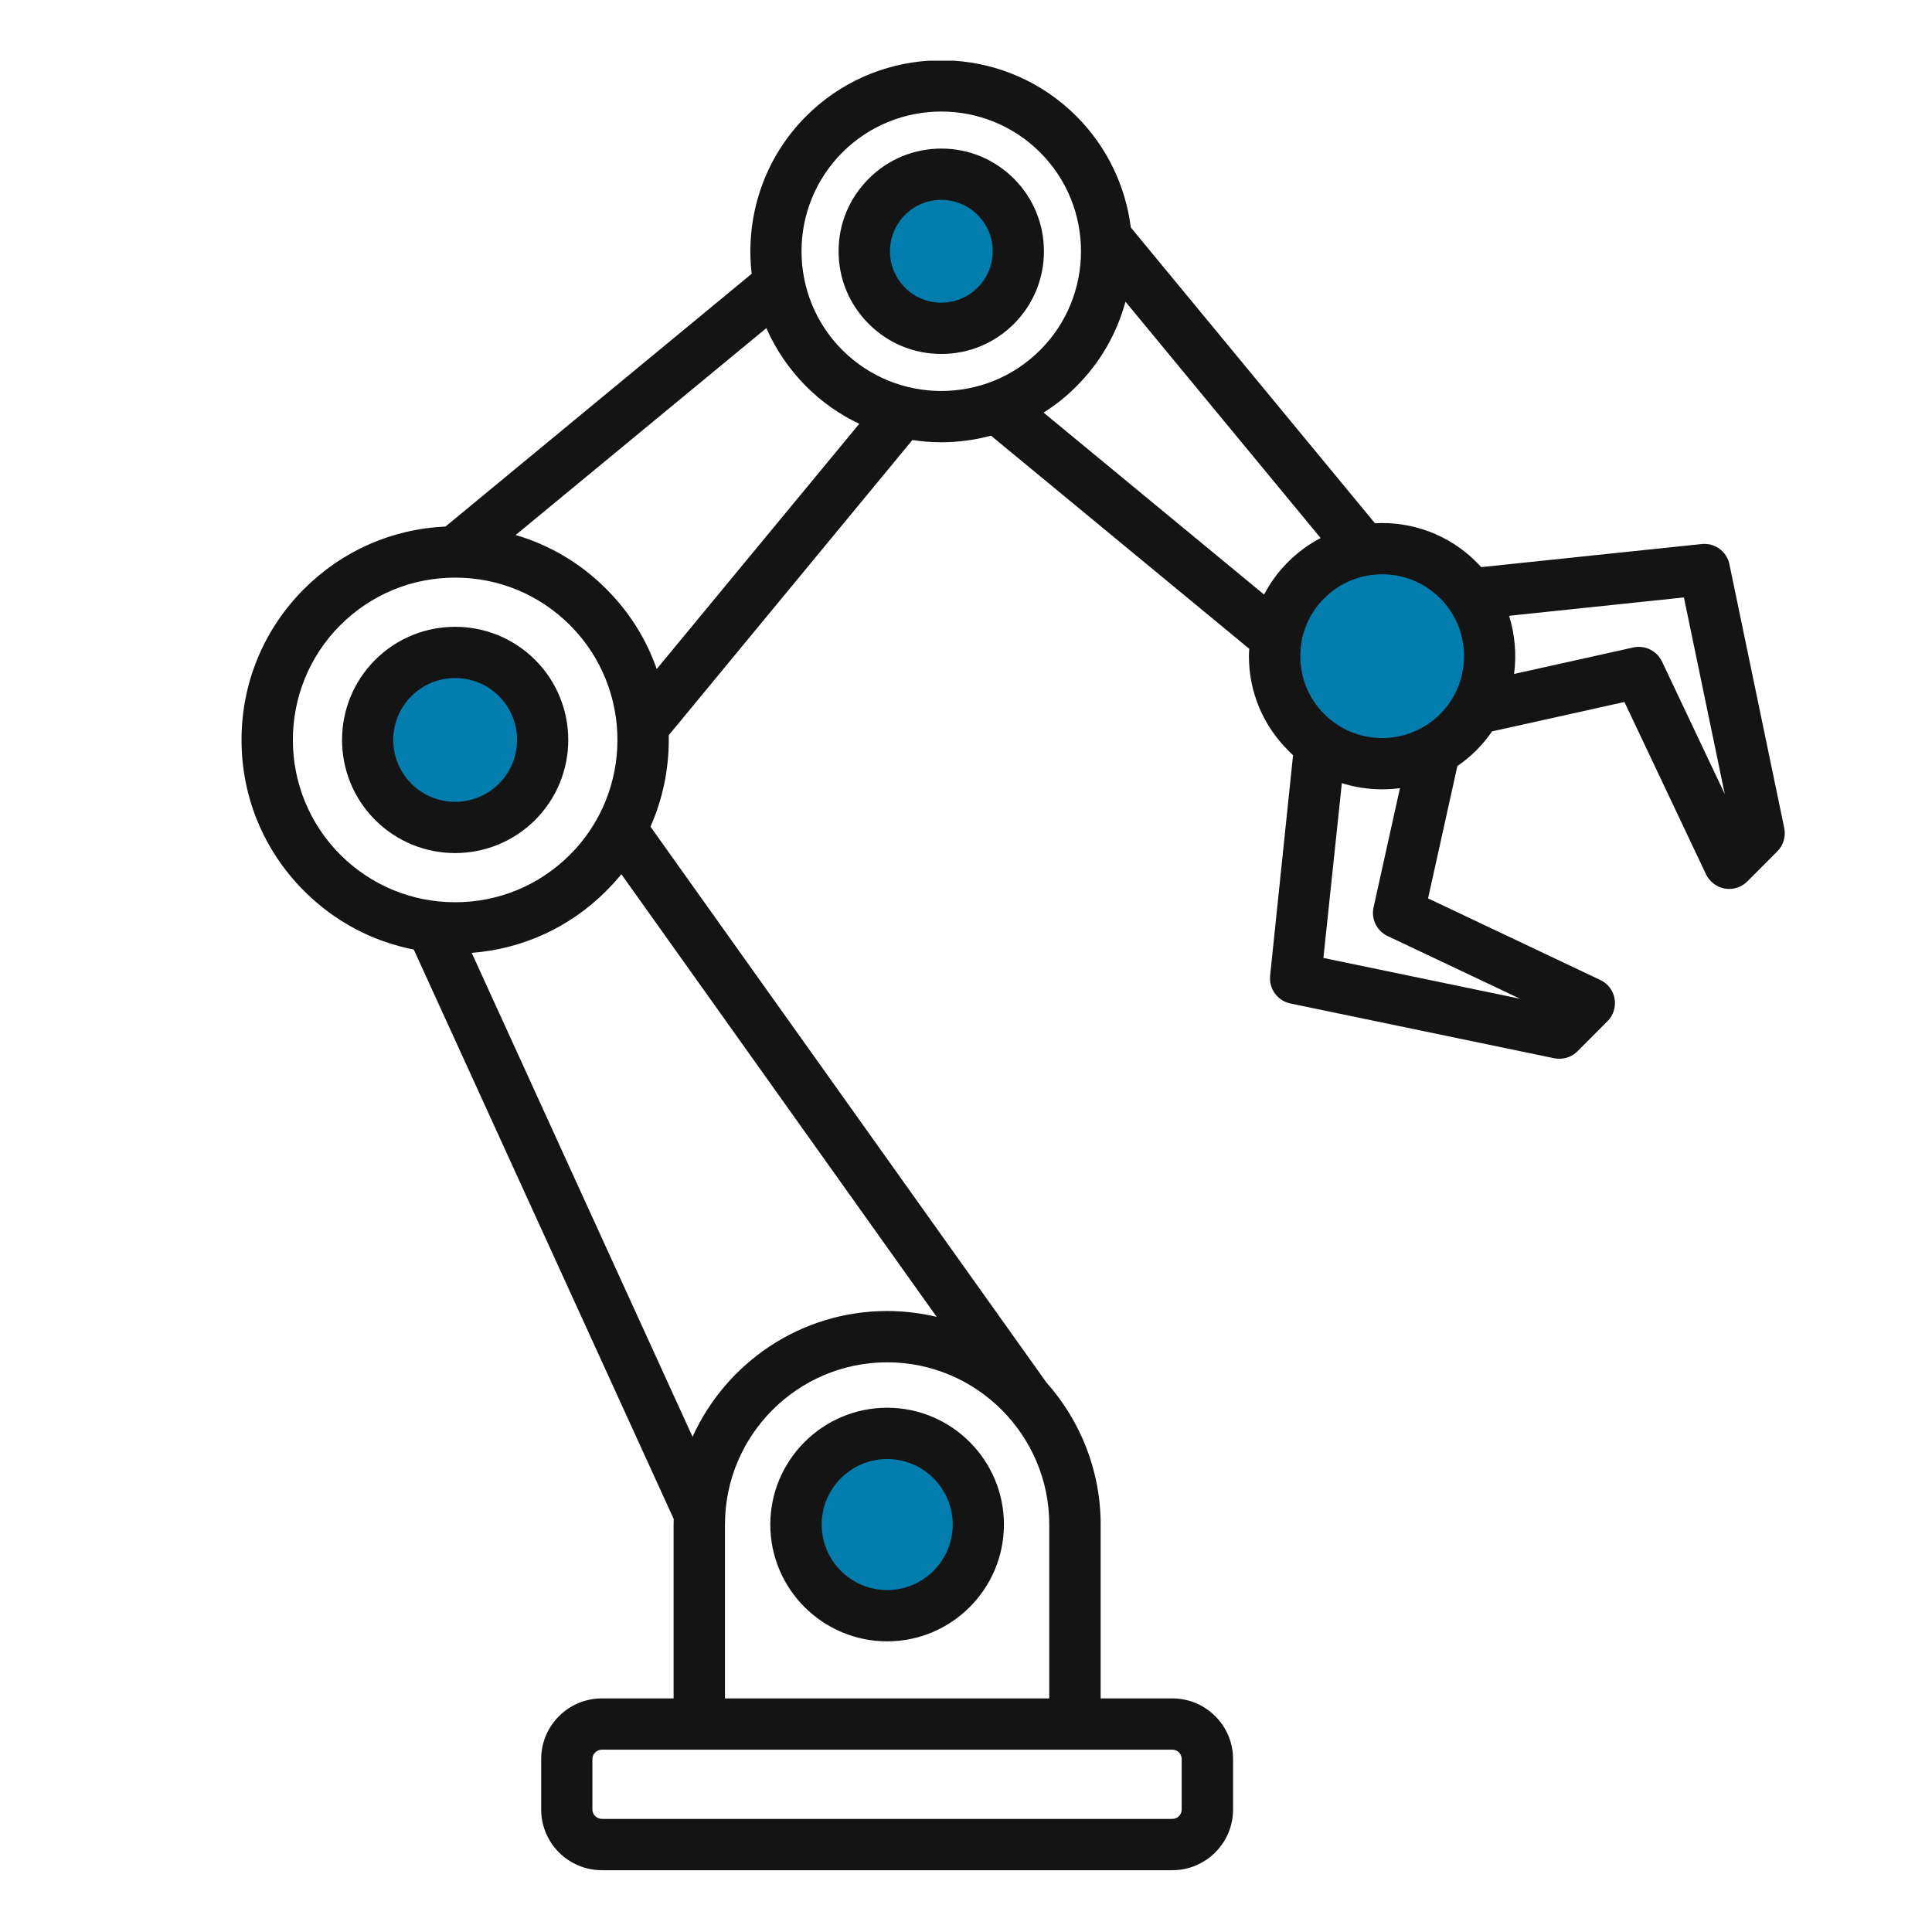 <svg version="1.2" preserveAspectRatio="xMidYMid meet" height="1200" viewBox="0 0 900 900" zoomAndPan="magnify" width="1200" xmlns:xlink="http://www.w3.org/1999/xlink" xmlns="http://www.w3.org/2000/svg"><defs><clipPath id="7377041873"><path d="M 376.926 668.32 L 456.902 668.32 L 456.902 748.297 L 376.926 748.297 Z M 376.926 668.32"></path></clipPath><clipPath id="dd2cde09ef"><path d="M 416.914 668.32 C 394.828 668.32 376.926 686.223 376.926 708.309 C 376.926 730.395 394.828 748.297 416.914 748.297 C 438.996 748.297 456.902 730.395 456.902 708.309 C 456.902 686.223 438.996 668.32 416.914 668.32 Z M 416.914 668.32"></path></clipPath><clipPath id="303d61b263"><path d="M 176.984 304.793 L 256.961 304.793 L 256.961 384.77 L 176.984 384.77 Z M 176.984 304.793"></path></clipPath><clipPath id="42ac764bc3"><path d="M 216.973 304.793 C 194.887 304.793 176.984 322.695 176.984 344.781 C 176.984 366.867 194.887 384.77 216.973 384.77 C 239.059 384.77 256.961 366.867 256.961 344.781 C 256.961 322.695 239.059 304.793 216.973 304.793 Z M 216.973 304.793"></path></clipPath><clipPath id="d5af9c2c6d"><path d="M 403.789 76.633 L 472.363 76.633 L 472.363 145.207 L 403.789 145.207 Z M 403.789 76.633"></path></clipPath><clipPath id="75c489adcf"><path d="M 438.074 76.633 C 419.141 76.633 403.789 91.984 403.789 110.922 C 403.789 129.855 419.141 145.207 438.074 145.207 C 457.012 145.207 472.363 129.855 472.363 110.922 C 472.363 91.984 457.012 76.633 438.074 76.633 Z M 438.074 76.633"></path></clipPath><clipPath id="4756bbfad8"><path d="M 600.785 267.164 L 685.375 267.164 L 685.375 344.781 L 600.785 344.781 Z M 600.785 267.164"></path></clipPath><clipPath id="5a5e3ac2aa"><path d="M 642.934 267.164 C 619.656 267.164 600.785 284.539 600.785 305.973 C 600.785 327.406 619.656 344.781 642.934 344.781 C 666.215 344.781 685.086 327.406 685.086 305.973 C 685.086 284.539 666.215 267.164 642.934 267.164 Z M 642.934 267.164"></path></clipPath><clipPath id="a6d3538299"><path d="M 112.363 28.332 L 832 28.332 L 832 871.332 L 112.363 871.332 Z M 112.363 28.332"></path></clipPath></defs><g id="6e5cd265ad"><g clip-path="url(#7377041873)" clip-rule="nonzero"><g clip-path="url(#dd2cde09ef)" clip-rule="nonzero"><path d="M 376.926 668.32 L 456.902 668.32 L 456.902 748.297 L 376.926 748.297 Z M 376.926 668.32" style="stroke:none;fill-rule:nonzero;fill:#037dad;fill-opacity:1;"></path></g></g><g clip-path="url(#303d61b263)" clip-rule="nonzero"><g clip-path="url(#42ac764bc3)" clip-rule="nonzero"><path d="M 176.984 304.793 L 256.961 304.793 L 256.961 384.77 L 176.984 384.77 Z M 176.984 304.793" style="stroke:none;fill-rule:nonzero;fill:#037dad;fill-opacity:1;"></path></g></g><g clip-path="url(#d5af9c2c6d)" clip-rule="nonzero"><g clip-path="url(#75c489adcf)" clip-rule="nonzero"><path d="M 403.789 76.633 L 472.363 76.633 L 472.363 145.207 L 403.789 145.207 Z M 403.789 76.633" style="stroke:none;fill-rule:nonzero;fill:#037dad;fill-opacity:1;"></path></g></g><g clip-path="url(#4756bbfad8)" clip-rule="nonzero"><g clip-path="url(#5a5e3ac2aa)" clip-rule="nonzero"><path d="M 600.785 267.164 L 685.07 267.164 L 685.07 344.781 L 600.785 344.781 Z M 600.785 267.164" style="stroke:none;fill-rule:nonzero;fill:#037dad;fill-opacity:1;"></path></g></g><g clip-path="url(#a6d3538299)" clip-rule="nonzero"><path d="M 774.23 308.176 C 771.82 303.133 766.277 300.414 760.816 301.621 L 705.32 313.957 C 706.523 304.906 705.719 295.629 702.988 286.859 L 784.43 278.312 L 803.465 369.906 Z M 444.375 28.277 L 432.57 28.277 C 411.789 29.645 391.395 38.254 375.547 54.105 C 355.547 74.129 347.113 101.379 350.164 127.531 L 207.527 245.285 C 182.629 246.402 159.418 256.602 141.668 274.328 C 122.875 293.121 112.516 318.109 112.516 344.684 C 112.516 371.27 122.875 396.266 141.668 415.051 C 155.805 429.211 173.473 438.574 192.75 442.332 L 313.863 707.645 C 313.863 708.496 313.781 709.34 313.781 710.191 L 313.781 791.184 L 280.371 791.184 C 264.789 791.184 252.102 803.848 252.102 819.422 L 252.102 842.969 C 252.102 858.543 264.793 871.215 280.371 871.215 L 546.133 871.215 C 561.715 871.215 574.406 858.543 574.406 842.969 L 574.406 819.422 C 574.406 803.848 561.715 791.184 546.133 791.184 L 512.727 791.184 L 512.727 710.191 C 512.727 684.781 503.086 661.562 487.426 643.965 L 303.02 385.098 C 308.562 372.539 311.535 358.844 311.535 344.684 C 311.535 343.945 311.535 343.215 311.535 342.477 L 425.02 204.984 C 429.438 205.668 434.016 206.02 438.512 206.02 C 446.301 206.02 454.094 204.984 461.645 202.953 L 581.957 302.238 C 581.875 303.379 581.797 304.52 581.797 305.66 C 581.797 322.238 588.301 337.82 600.027 349.535 C 600.75 350.316 601.555 351.07 602.355 351.801 L 591.676 454.508 C 591.035 460.609 595.129 466.199 601.07 467.453 L 723.953 492.961 C 724.758 493.129 725.562 493.211 726.445 493.211 C 729.578 493.211 732.629 491.973 734.879 489.707 L 748.773 475.758 C 751.586 473.02 752.789 469.098 752.145 465.277 C 751.504 461.445 749.016 458.176 745.48 456.512 L 665.246 418.5 L 678.898 356.859 C 682.031 354.707 685 352.273 687.734 349.535 C 690.465 346.781 692.953 343.824 695.043 340.715 L 756.723 327.016 L 794.711 407.258 C 796.398 410.766 799.691 413.258 803.465 413.914 C 804.188 414.027 804.832 414.094 805.555 414.094 C 808.684 414.094 811.738 412.848 813.984 410.594 L 827.883 396.648 C 830.773 393.801 831.977 389.711 831.176 385.766 L 805.633 262.883 C 804.43 256.871 798.805 252.781 792.703 253.434 L 689.98 264.188 C 689.258 263.375 688.531 262.57 687.73 261.793 C 674.797 248.832 657.449 242.824 640.504 243.746 L 526.777 105.969 C 524.367 86.996 515.938 68.645 501.398 54.109 C 485.551 38.254 465.16 29.648 444.375 28.277 Z M 670.863 332.641 C 663.637 339.844 654.078 343.809 643.879 343.809 C 633.676 343.809 624.121 339.844 616.891 332.641 C 609.664 325.434 605.727 315.852 605.727 305.66 C 605.727 295.469 609.664 285.895 616.891 278.691 C 624.363 271.246 634.082 267.527 643.879 267.527 C 653.676 267.527 663.395 271.246 670.863 278.691 C 685.723 293.559 685.723 317.766 670.863 332.641 Z M 646.367 436.02 C 641.309 433.633 638.656 428.074 639.863 422.633 L 652.152 367.148 C 649.422 367.504 646.691 367.703 643.879 367.703 C 637.375 367.703 631.027 366.707 625.086 364.805 L 616.492 446.25 L 708.129 465.262 Z M 486.141 192.207 C 491.602 188.77 496.742 184.715 501.398 179.992 C 512.805 168.66 520.352 154.996 524.289 140.539 L 615.203 250.645 C 609.742 253.488 604.602 257.207 600.027 261.793 C 595.449 266.32 591.754 271.445 588.859 276.965 Z M 392.414 163.094 C 367.031 137.707 367.031 96.398 392.414 71.004 C 405.102 58.312 421.809 51.961 438.516 51.961 C 455.137 51.961 471.844 58.312 484.535 71.004 C 509.914 96.398 509.914 137.703 484.535 163.094 C 459.156 188.488 417.875 188.48 392.414 163.094 Z M 305.914 311.66 C 301.094 297.773 293.141 285.043 282.379 274.332 C 270.496 262.387 256.039 253.867 240.215 249.23 L 356.992 152.855 C 361.328 162.699 367.516 171.938 375.547 179.992 C 382.934 187.383 391.289 193.18 400.281 197.422 Z M 436.344 613.453 C 428.875 611.684 421.164 610.723 413.293 610.723 C 372.977 610.723 338.277 634.801 322.617 669.312 L 219.734 443.875 C 243.426 442.082 265.434 432.027 282.379 415.051 C 284.871 412.551 287.281 409.941 289.449 407.234 Z M 488.789 791.18 L 337.719 791.18 L 337.719 710.191 C 337.719 668.523 371.609 634.621 413.293 634.621 C 454.895 634.621 488.789 668.523 488.789 710.191 Z M 550.473 819.418 L 550.473 842.969 C 550.473 845.363 548.547 847.312 546.137 847.312 L 280.375 847.312 C 277.965 847.312 275.957 845.32 275.957 842.969 L 275.957 819.418 C 275.957 817.066 277.965 815.074 280.375 815.074 L 546.137 815.074 C 548.543 815.074 550.473 817.023 550.473 819.418 Z M 158.535 291.219 C 172.832 276.938 191.867 269.078 212.027 269.078 C 232.266 269.078 251.219 276.941 265.516 291.219 C 294.992 320.703 294.992 368.676 265.516 398.16 C 251.219 412.438 232.266 420.301 212.027 420.301 C 191.867 420.301 172.832 412.438 158.535 398.16 C 129.059 368.676 129.059 320.703 158.535 291.219 Z M 183.191 344.684 C 183.191 336.984 186.242 329.746 191.625 324.301 C 197.086 318.855 204.316 315.859 212.027 315.859 C 219.734 315.859 226.965 318.855 232.426 324.301 C 237.887 329.746 240.859 336.984 240.859 344.684 C 240.859 352.387 237.887 359.633 232.426 365.078 C 226.965 370.516 219.734 373.52 212.027 373.52 C 204.316 373.52 197.086 370.516 191.625 365.078 C 186.242 359.633 183.191 352.387 183.191 344.684 Z M 249.293 381.969 C 239.012 392.246 225.52 397.391 212.027 397.391 C 198.531 397.391 185.039 392.246 174.762 381.969 C 154.199 361.414 154.199 327.965 174.762 307.402 C 195.32 286.852 228.73 286.852 249.293 307.402 C 269.852 327.965 269.852 361.414 249.293 381.969 Z M 455.379 133.98 C 450.883 138.5 444.859 140.992 438.512 140.992 C 432.086 140.992 426.062 138.5 421.566 133.98 C 417.066 129.457 414.578 123.449 414.578 117.059 C 414.578 110.656 417.066 104.648 421.566 100.121 C 426.062 95.598 432.086 93.109 438.512 93.109 C 444.855 93.109 450.879 95.598 455.379 100.121 C 459.957 104.648 462.445 110.656 462.445 117.059 C 462.445 123.449 459.957 129.457 455.379 133.98 Z M 472.328 83.23 C 481.32 92.266 486.301 104.27 486.301 117.059 C 486.301 129.828 481.32 141.844 472.328 150.879 C 463.25 159.914 451.281 164.887 438.516 164.887 C 425.742 164.887 413.695 159.914 404.703 150.879 C 395.625 141.844 390.645 129.828 390.645 117.059 C 390.645 104.273 395.625 92.266 404.703 83.23 C 413.695 74.191 425.742 69.215 438.516 69.215 C 451.281 69.211 463.25 74.191 472.328 83.23 Z M 413.293 740.711 C 396.426 740.711 382.773 727.027 382.773 710.191 C 382.773 693.367 396.426 679.672 413.293 679.672 C 430.082 679.672 443.812 693.367 443.812 710.191 C 443.812 727.023 430.082 740.711 413.293 740.711 Z M 413.293 655.777 C 443.25 655.777 467.668 680.195 467.668 710.191 C 467.668 740.199 443.25 764.605 413.293 764.605 C 383.254 764.605 358.84 740.199 358.84 710.191 C 358.84 680.191 383.258 655.777 413.293 655.777 Z M 413.293 655.777" style="stroke:none;fill-rule:evenodd;fill:#151414;fill-opacity:1;"></path></g></g></svg>